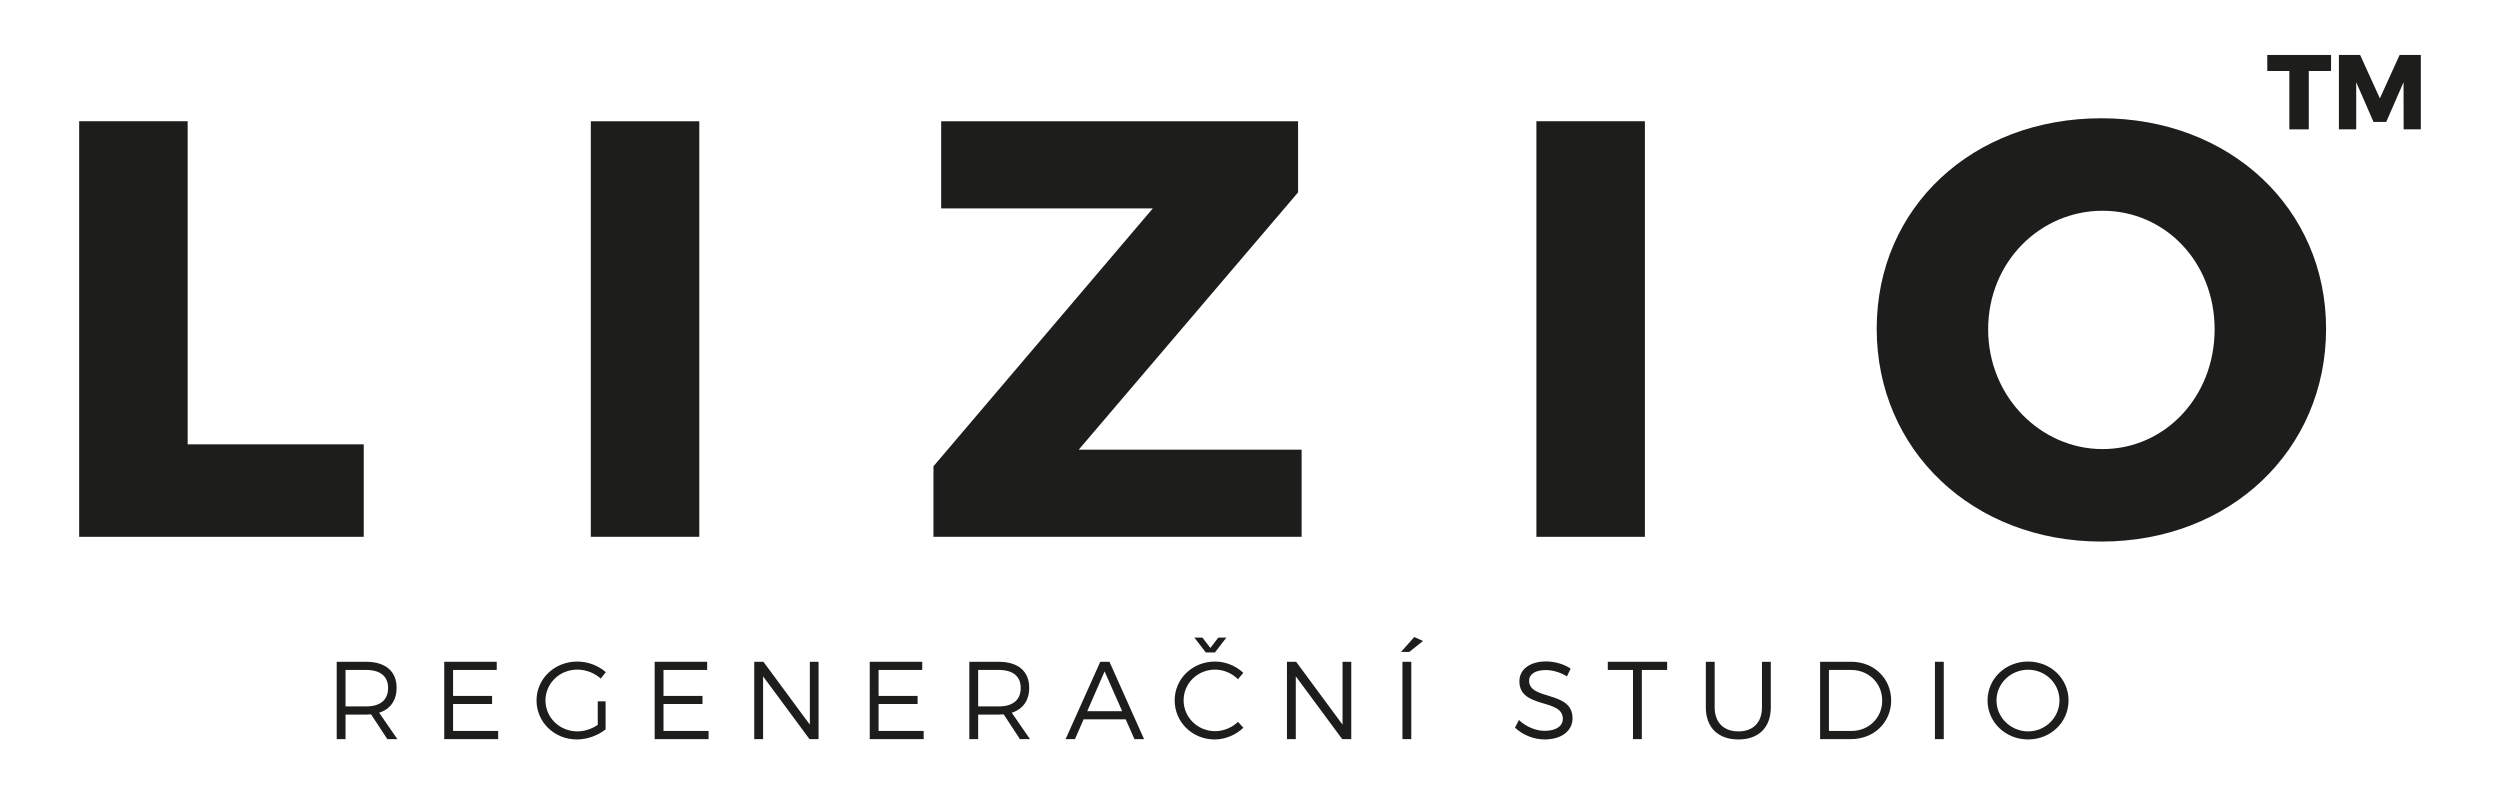 <?xml version="1.0" encoding="UTF-8"?>
<svg id="Vrstva_1" xmlns="http://www.w3.org/2000/svg" version="1.1" viewBox="0 0 1062.476 337.622">
  <!-- Generator: Adobe Illustrator 29.5.1, SVG Export Plug-In . SVG Version: 2.1.0 Build 141)  -->
  <defs>
    <style>
      .st0 {
        fill: #1d1d1b;
      }
    </style>
  </defs>
  <g>
    <path class="st0" d="M79.754,51.524v137.316h74.831v39.305H33.646V51.524h46.108Z"/>
    <path class="st0" d="M297.192,51.524v176.621h-46.107V51.524h46.107Z"/>
    <path class="st0" d="M551.668,51.524v30.235l-93.223,109.348h94.735v37.038h-156.465v-29.983l93.224-109.601h-89.948v-37.037h151.677Z"/>
    <path class="st0" d="M699.064,51.524v176.621h-46.108V51.524h46.108Z"/>
    <path class="st0" d="M988.562,139.708c0,51.651-40.817,90.452-95.492,90.452s-95.491-38.801-95.491-90.452,40.817-89.444,95.491-89.444,95.492,38.297,95.492,89.444ZM844.946,139.961c0,28.723,22.424,50.895,48.628,50.895,26.455,0,47.619-22.172,47.619-50.895s-21.164-50.391-47.619-50.391-48.628,21.668-48.628,50.391Z"/>
  </g>
  <g>
    <path class="st0" d="M164.606,314.122l-6.904-10.52c-.658.047-1.362.093-2.113.093h-8.736v10.427h-3.757v-32.875h12.493c8.218,0,12.962,4.038,12.962,11.036,0,5.4-2.677,9.112-7.42,10.614l7.749,11.225h-4.274ZM155.589,300.22c5.964,0,9.345-2.677,9.345-7.844,0-5.025-3.381-7.655-9.345-7.655h-8.736v15.499h8.736Z"/>
    <path class="st0" d="M211.106,281.247v3.475h-18.551v11.037h16.578v3.428h-16.578v11.459h19.161v3.476h-22.919v-32.875h22.309Z"/>
    <path class="st0" d="M254.036,298.059h3.335v11.929c-3.24,2.583-7.796,4.274-12.211,4.274-9.534,0-17.142-7.327-17.142-16.579s7.655-16.531,17.33-16.531c4.556,0,8.97,1.738,12.116,4.508l-2.16,2.724c-2.677-2.396-6.293-3.805-9.956-3.805-7.515,0-13.526,5.825-13.526,13.103,0,7.327,6.059,13.15,13.573,13.15,2.959,0,6.106-1.032,8.642-2.769v-10.005Z"/>
    <path class="st0" d="M300.537,281.247v3.475h-18.551v11.037h16.578v3.428h-16.578v11.459h19.161v3.476h-22.919v-32.875h22.309Z"/>
    <path class="st0" d="M324.446,281.247l19.725,26.722v-26.722h3.71v32.875h-3.851l-19.725-26.677v26.677h-3.758v-32.875h3.898Z"/>
    <path class="st0" d="M391.94,281.247v3.475h-18.551v11.037h16.579v3.428h-16.579v11.459h19.162v3.476h-22.919v-32.875h22.308Z"/>
    <path class="st0" d="M433.462,314.122l-6.904-10.52c-.658.047-1.362.093-2.113.093h-8.736v10.427h-3.757v-32.875h12.493c8.218,0,12.962,4.038,12.962,11.036,0,5.4-2.677,9.112-7.42,10.614l7.749,11.225h-4.274ZM424.445,300.22c5.964,0,9.345-2.677,9.345-7.844,0-5.025-3.381-7.655-9.345-7.655h-8.736v15.499h8.736Z"/>
    <path class="st0" d="M478.412,305.715h-17.893l-3.663,8.407h-3.992l14.747-32.875h3.898l14.7,32.875h-4.086l-3.71-8.407ZM476.909,302.239l-7.467-16.908-7.374,16.908h14.841Z"/>
    <path class="st0" d="M516.412,284.58c-7.42,0-13.385,5.777-13.385,13.056,0,7.233,5.965,13.103,13.385,13.103,3.616,0,7.138-1.502,9.722-3.945l2.301,2.489c-3.24,3.053-7.655,4.978-12.211,4.978-9.487,0-17.001-7.327-17.001-16.625,0-9.205,7.608-16.484,17.142-16.484,4.508,0,8.876,1.832,12.023,4.79l-2.255,2.724c-2.537-2.537-6.106-4.087-9.722-4.087ZM511.01,270.961l3.381,4.414,3.382-4.414h3.428l-4.885,6.34h-3.85l-4.885-6.34h3.428Z"/>
    <path class="st0" d="M550.842,281.247l19.725,26.722v-26.722h3.71v32.875h-3.851l-19.725-26.677v26.677h-3.757v-32.875h3.898Z"/>
    <path class="st0" d="M604.763,272.417l-5.824,4.649h-3.522l5.636-6.34,3.71,1.691ZM599.785,281.247v32.875h-3.757v-32.875h3.757Z"/>
    <path class="st0" d="M656.853,284.769c-4.227,0-6.998,1.69-6.998,4.508,0,8.548,18.504,4.086,18.458,16.015,0,5.447-4.837,8.97-11.882,8.97-4.79,0-9.487-2.067-12.587-5.025l1.691-3.24c3.052,2.911,7.233,4.602,10.943,4.602,4.744,0,7.703-1.927,7.703-5.12.047-8.782-18.458-4.132-18.458-15.921,0-5.165,4.556-8.453,11.365-8.453,3.805,0,7.703,1.221,10.426,3.052l-1.597,3.335c-2.958-1.926-6.434-2.724-9.064-2.724Z"/>
    <path class="st0" d="M708.519,281.247v3.475h-10.755v29.4h-3.758v-29.4h-10.707v-3.475h25.22Z"/>
    <path class="st0" d="M738.815,310.833c6.247,0,10.004-3.756,10.004-10.237v-19.349h3.757v19.349c0,8.595-5.166,13.666-13.761,13.666-8.642,0-13.854-5.072-13.854-13.666v-19.349h3.757v19.349c0,6.481,3.851,10.237,10.097,10.237Z"/>
    <path class="st0" d="M803.726,297.683c0,9.347-7.374,16.438-17.048,16.438h-13.151v-32.875h13.291c9.581,0,16.908,7.092,16.908,16.437ZM799.921,297.731c0-7.42-5.823-13.01-13.196-13.01h-9.44v25.925h9.581c7.326,0,13.055-5.542,13.055-12.915Z"/>
    <path class="st0" d="M826.085,281.247v32.875h-3.757v-32.875h3.757Z"/>
    <path class="st0" d="M879.112,297.683c0,9.252-7.608,16.579-17.189,16.579s-17.236-7.327-17.236-16.579,7.608-16.531,17.236-16.531,17.189,7.279,17.189,16.531ZM848.491,297.683c0,7.28,6.106,13.15,13.432,13.15s13.338-5.87,13.338-13.15-6.011-13.056-13.338-13.056-13.432,5.778-13.432,13.056Z"/>
  </g>
  <g>
    <path class="st0" d="M990.675,23.36v6.81h-9.47v24.804h-8.253v-24.804h-9.381v-6.81h27.103Z"/>
    <path class="st0" d="M1003.033,23.36l8.389,18.445,8.388-18.445h9.02v31.614h-7.306l-.045-20.024-7.351,16.867h-5.412l-7.351-16.867v20.024h-7.351v-31.614h9.02Z"/>
  </g>
</svg>